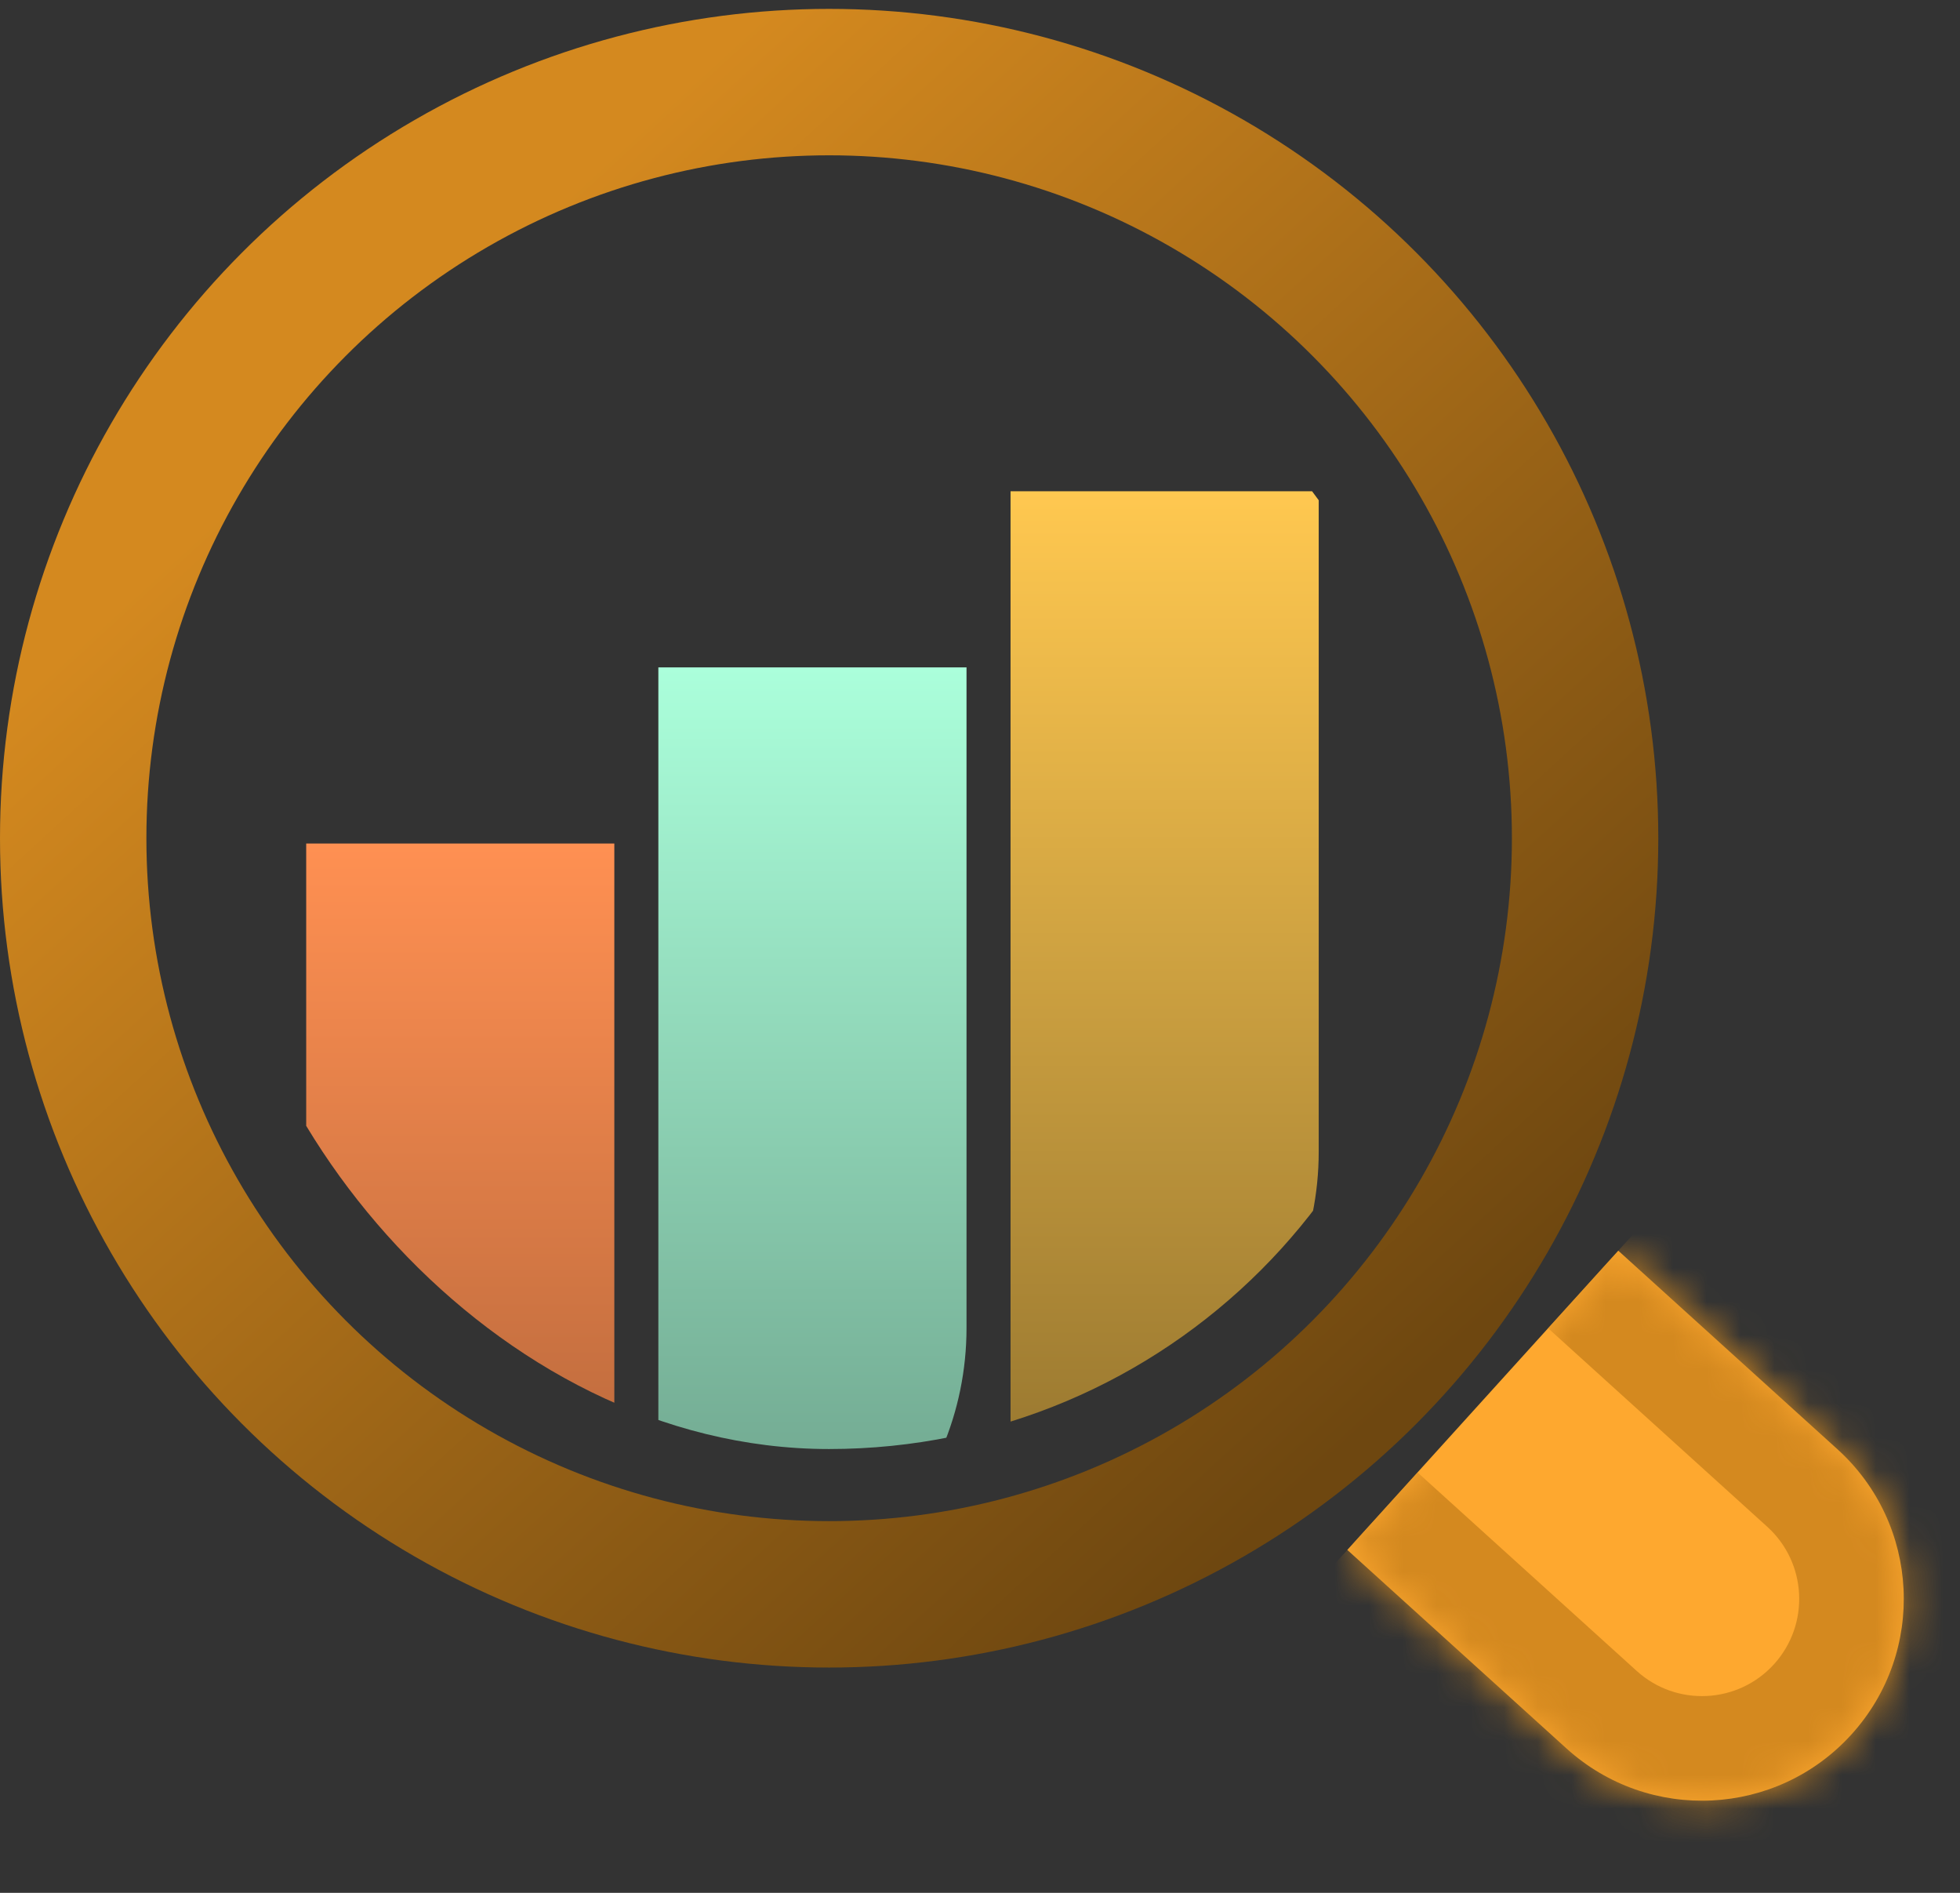 <svg width="58" height="56" viewBox="0 0 58 56" fill="none" xmlns="http://www.w3.org/2000/svg">
<rect x="0" y="0" width="58" height="56" fill="#333333" stroke="none"/>
<circle cx="24.536" cy="24.799" r="22.37" stroke="url(#paint0_linear_189_5854)" stroke-width="4.332"/>
<mask id="path-2-inside-1_189_5854" fill="white">
<path d="M47.888 37.002L54.373 42.876C56.818 45.09 57.005 48.866 54.791 51.311C52.577 53.755 48.801 53.943 46.356 51.729L39.87 45.855L47.888 37.002Z"/>
</mask>
<path d="M47.888 37.002L54.373 42.876C56.818 45.09 57.005 48.866 54.791 51.311C52.577 53.755 48.801 53.943 46.356 51.729L39.87 45.855L47.888 37.002Z" fill="#FEA82F"/>
<path d="M49.965 34.709L56.45 40.582C60.162 43.943 60.446 49.676 57.085 53.388L52.498 49.234C53.564 48.056 53.474 46.236 52.296 45.169L45.811 39.296L49.965 34.709ZM57.085 53.388C53.724 57.099 47.99 57.383 44.279 54.022L37.793 48.149L41.948 43.562L48.433 49.435C49.611 50.502 51.431 50.412 52.498 49.234L57.085 53.388ZM39.87 45.855L47.888 37.002L39.87 45.855ZM56.45 40.582C60.162 43.943 60.446 49.676 57.085 53.388L57.085 53.388C53.724 57.099 47.99 57.383 44.279 54.022L48.433 49.435C49.611 50.502 51.431 50.412 52.498 49.234C53.564 48.056 53.474 46.236 52.296 45.169L56.45 40.582Z" fill="#D4891F" mask="url(#path-2-inside-1_189_5854)"/>
<g clip-path="url(#clip0_189_5854)">
<path d="M29.904 14.534H39.023V34.074C39.023 39.11 34.941 43.193 29.904 43.193V14.534Z" fill="url(#paint1_linear_189_5854)"/>
<path d="M19.482 19.745H28.601V39.285C28.601 44.321 24.519 48.404 19.482 48.404V19.745Z" fill="url(#paint2_linear_189_5854)"/>
<path d="M9.061 24.956H18.179V44.497C18.179 49.533 14.097 53.616 9.061 53.616V24.956Z" fill="url(#paint3_linear_189_5854)"/>
</g>
<defs>
<linearGradient id="paint0_linear_189_5854" x1="13.557" y1="8.655" x2="42.608" y2="40.288" gradientUnits="userSpaceOnUse">
<stop stop-color="#D4891F"/>
<stop offset="1" stop-color="#6E4710"/>
</linearGradient>
<linearGradient id="paint1_linear_189_5854" x1="34.464" y1="14.534" x2="34.464" y2="43.193" gradientUnits="userSpaceOnUse">
<stop stop-color="#FFC850"/>
<stop offset="1" stop-color="#997830"/>
</linearGradient>
<linearGradient id="paint2_linear_189_5854" x1="24.042" y1="19.745" x2="24.042" y2="48.404" gradientUnits="userSpaceOnUse">
<stop stop-color="#ABFFDB"/>
<stop offset="1" stop-color="#679983"/>
</linearGradient>
<linearGradient id="paint3_linear_189_5854" x1="13.62" y1="24.956" x2="13.62" y2="53.616" gradientUnits="userSpaceOnUse">
<stop stop-color="#FF9052"/>
<stop offset="0.432" stop-color="#D37744"/>
<stop offset="1" stop-color="#995631"/>
</linearGradient>
<clipPath id="clip0_189_5854">
<rect x="6.456" y="6.718" width="36.152" height="36.152" rx="18.076" fill="white"/>
</clipPath>
</defs>
</svg>
